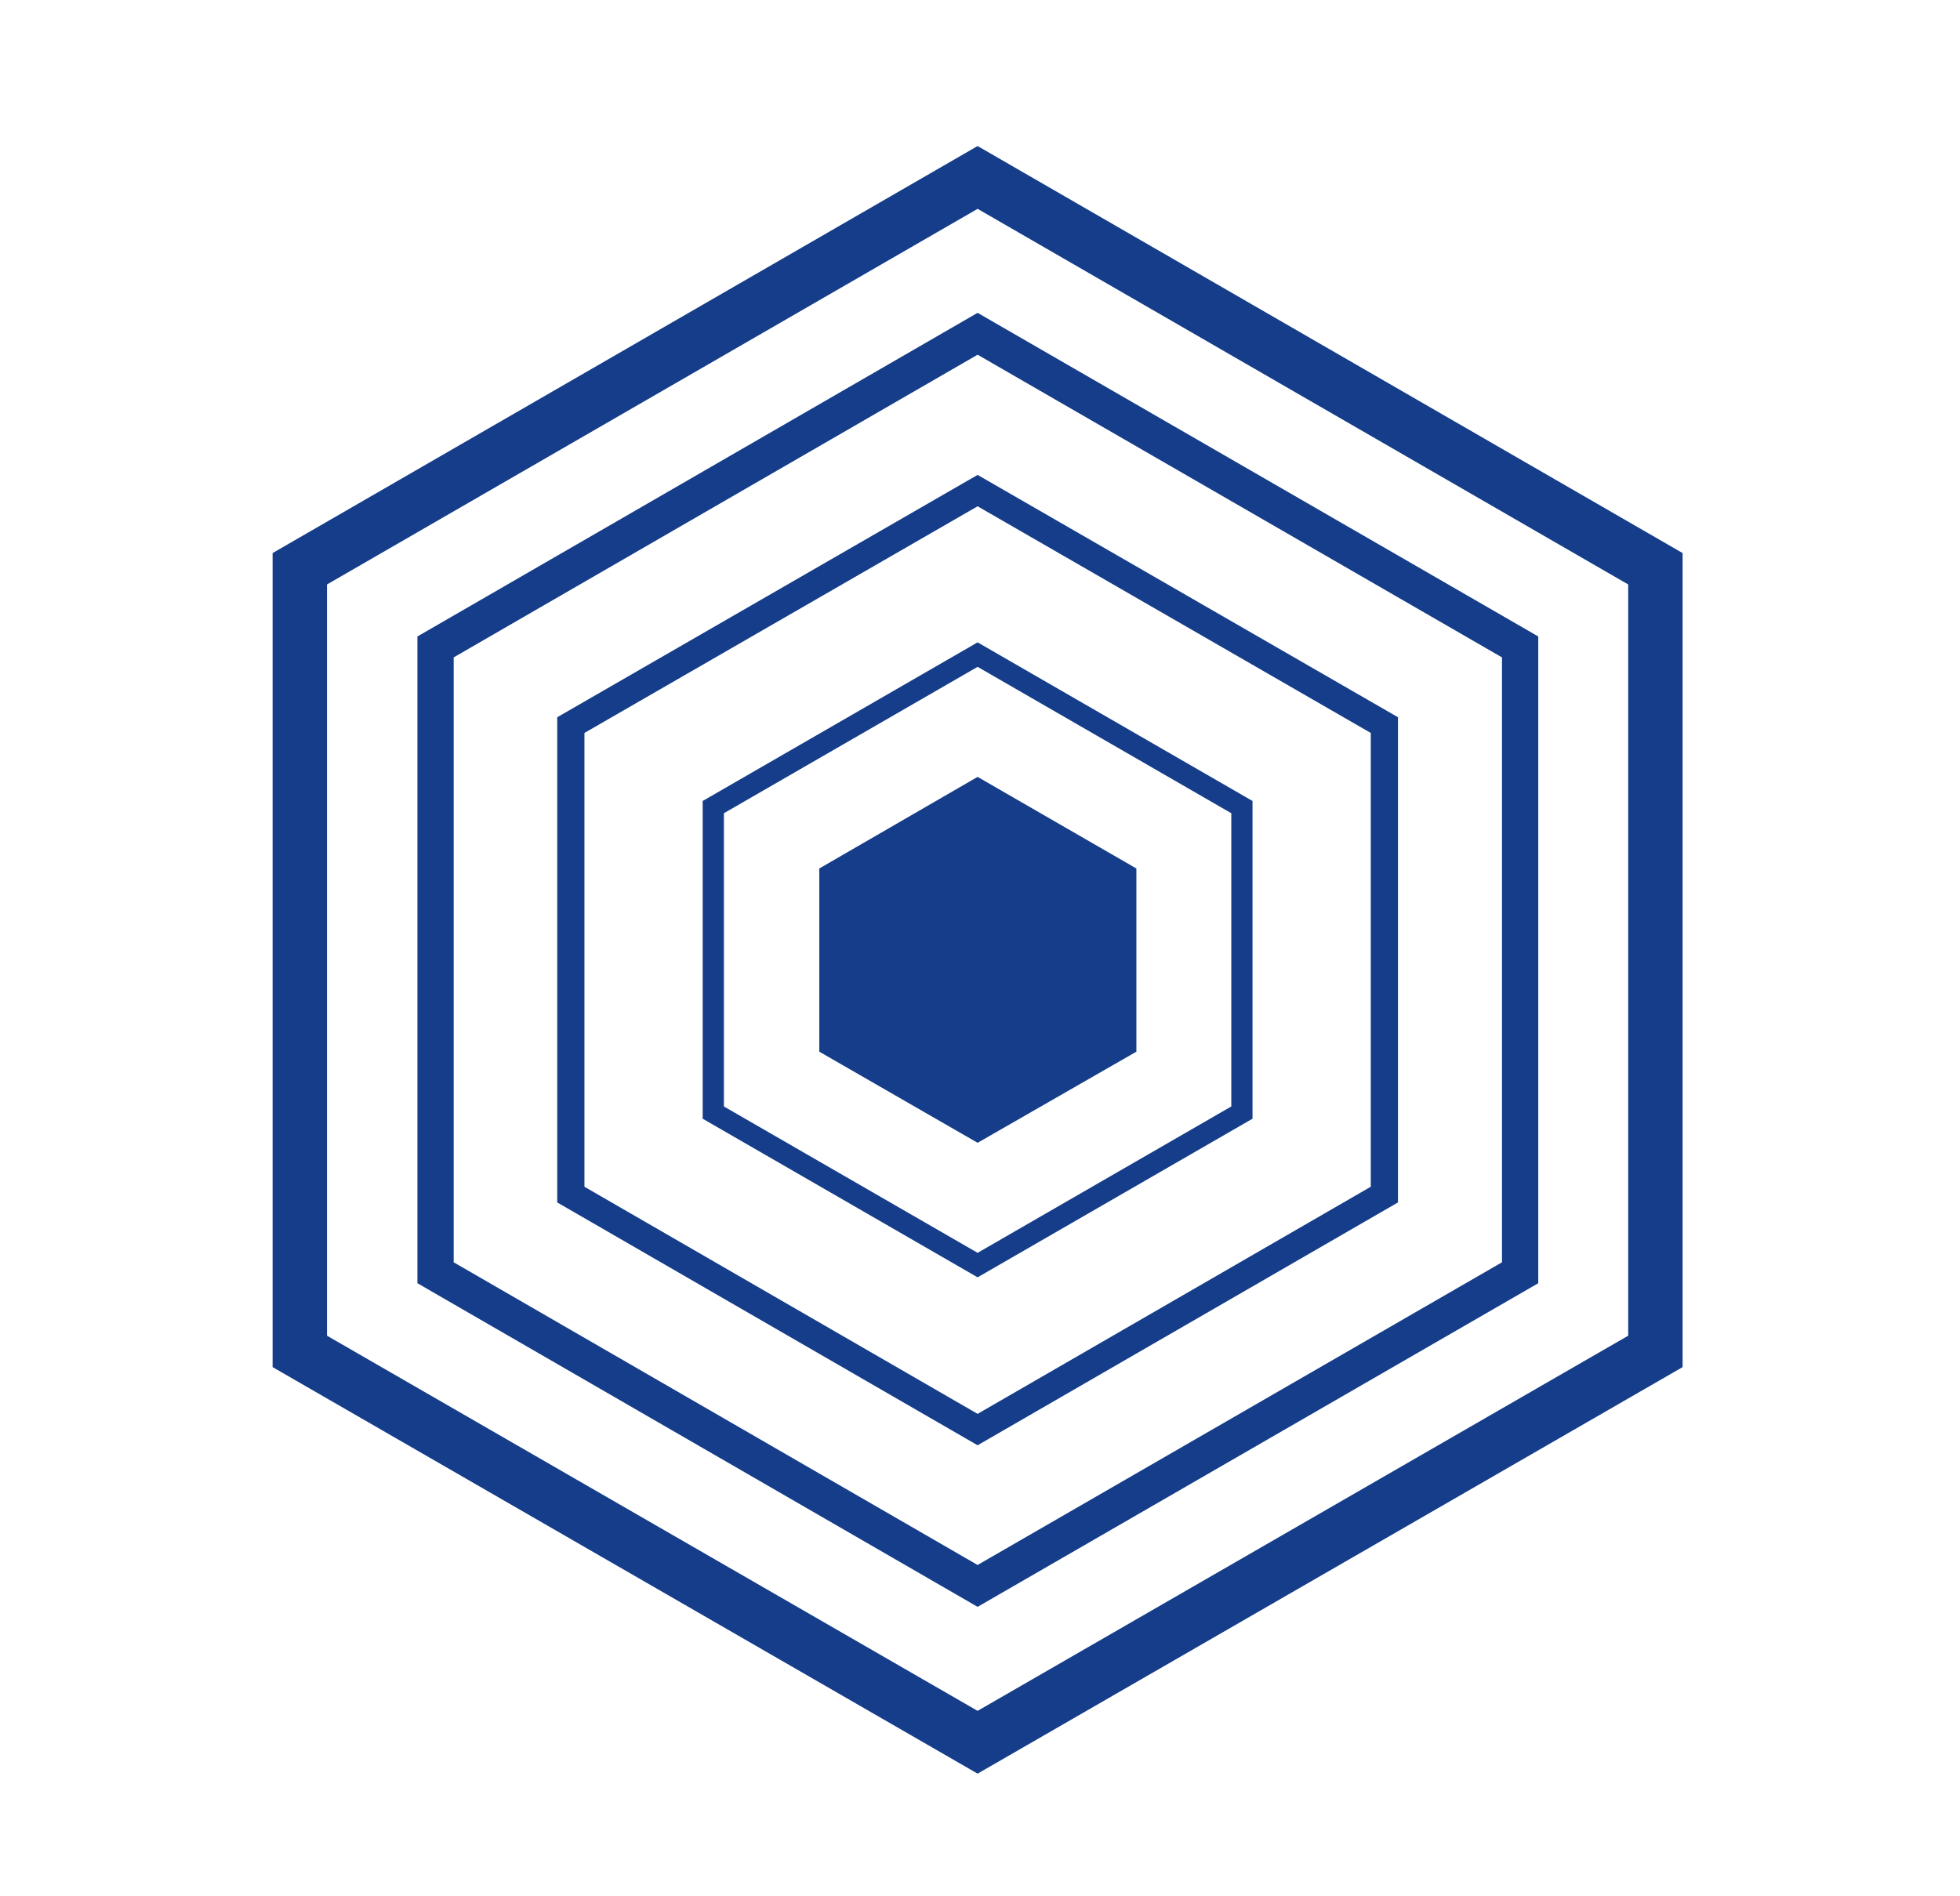 <?xml version="1.0" encoding="utf-8"?>
<!-- Generator: Adobe Illustrator 23.0.2, SVG Export Plug-In . SVG Version: 6.00 Build 0)  -->
<svg version="1.1" xmlns="http://www.w3.org/2000/svg" xmlns:xlink="http://www.w3.org/1999/xlink" x="0px" y="0px"
	 viewBox="0 0 408.6 395.4" style="enable-background:new 0 0 408.6 395.4;" xml:space="preserve">
<style type="text/css">
	.st0{fill:none;stroke:#153D8A;stroke-width:11.34;stroke-miterlimit:10;}
	.st1{fill:none;stroke:#153D8A;stroke-width:7.56;stroke-miterlimit:10;}
	.st2{fill:none;stroke:#153D8A;stroke-width:5.67;stroke-miterlimit:10;}
	.st3{fill:none;stroke:#153D8A;stroke-width:4.423;stroke-miterlimit:10;}
	.st4{fill:#153D8A;}
</style>
<g id="Ebene_3_xA0_Bild_1_">
</g>
<g id="Ebene_4_xA0_Bild">
</g>
<g id="icons">
	<polygon class="st0" points="203.8,363.3 62.5,281.8 62.5,118.6 203.8,37 345.1,118.6 345.1,281.8 	"/>
	<polygon class="st1" points="203.8,330.7 90.8,265.4 90.8,134.9 203.8,69.6 316.9,134.9 316.9,265.4 	"/>
	<polygon class="st2" points="203.8,298.1 119,249.1 119,151.2 203.8,102.3 288.6,151.2 288.6,249.1 	"/>
	<polygon class="st3" points="203.8,263.8 148.7,232 148.7,168.3 203.8,136.5 258.9,168.3 258.9,232 	"/>
	<polygon class="st4" points="203.8,238.3 170.8,219.3 170.8,181.1 203.8,162 236.9,181.1 236.9,219.3 	"/>
</g>
<g id="Layer_2">
</g>
<g id="zigzag_arrow_x2C__smooth_arrow_x2C__ruffled_sketch_arrow_set">
</g>
<g id="L_x5F_Leergrundriss">
</g>
<g id="Layer_1">
</g>
<g id="Ebene_1">
</g>
<g id="cont">
</g>
<g id="Ebene_2">
</g>
<g id="_x5F_Gaskets_x5F_Icon_xA0_Bild">
</g>
</svg>
